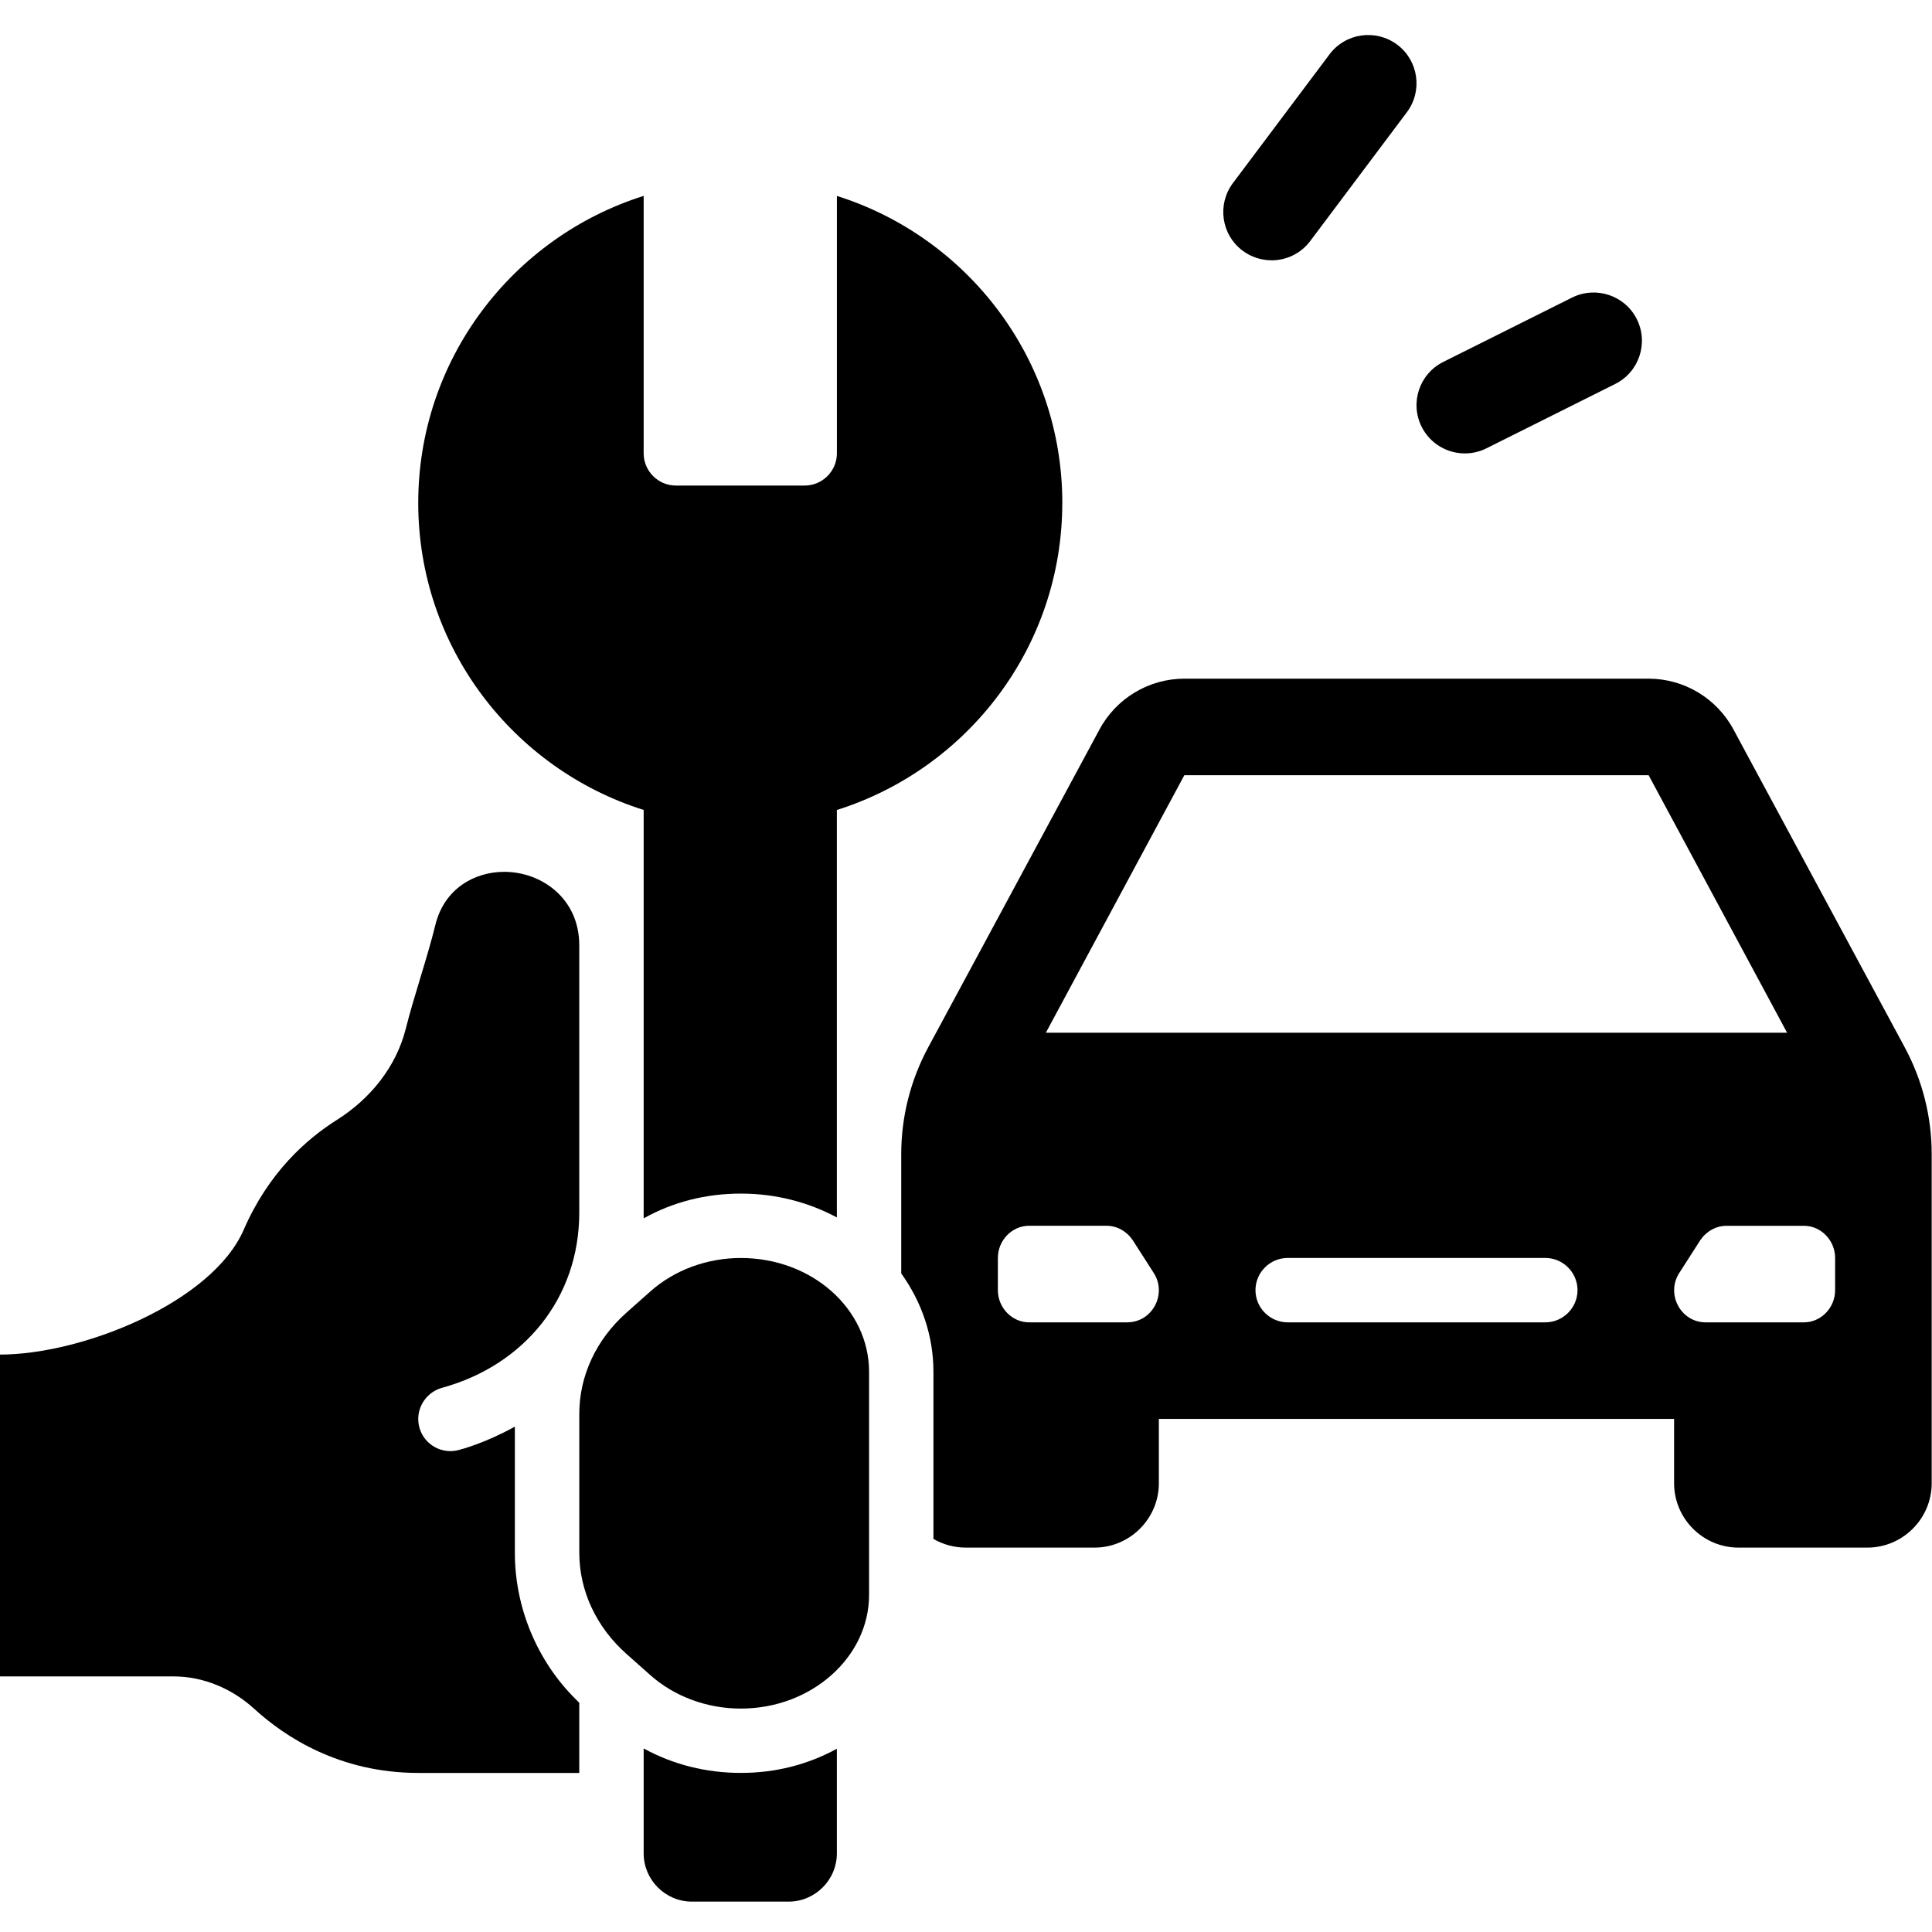 <svg xmlns="http://www.w3.org/2000/svg" xmlns:xlink="http://www.w3.org/1999/xlink" width="500" zoomAndPan="magnify" viewBox="0 0 375 375" height="500" preserveAspectRatio="xMidYMid meet" version="1.0"><defs><clipPath id="e4b439f13d"><path d="M 124 339 L 163 339 L 163 369.203 L 124 369.203 Z M 124 339 " clip-rule="nonzero"/></clipPath><clipPath id="fb588fd2cb"><path d="M 174 131 L 374.93 131 L 374.93 301 L 174 301 Z M 174 131 " clip-rule="nonzero"/></clipPath></defs><g clip-path="url(#e4b439f13d)"><path fill="#000000" d="M 162.434 339.434 L 162.434 359.738 C 162.434 364.891 158.215 369.105 153.062 369.105 L 134.309 369.105 C 129.152 369.105 124.934 364.891 124.934 359.738 L 124.934 339.371 C 130.621 342.496 137.059 344.121 143.812 344.121 C 150.566 344.121 156.812 342.496 162.434 339.434 Z M 162.434 339.434 " fill-opacity="1" fill-rule="nonzero"/></g><path fill="#000000" d="M 206.188 97.625 C 206.188 125.547 187.812 149.219 162.434 157.219 L 162.434 236.301 C 156.934 233.363 150.625 231.676 143.812 231.676 C 137 231.676 130.621 233.301 124.934 236.484 L 124.934 157.211 C 99.559 149.215 81.18 125.539 81.18 97.617 C 81.18 69.695 99.559 46.02 124.934 38.023 L 124.934 87.996 C 124.934 91.434 127.75 94.246 131.188 94.246 L 156.188 94.246 C 159.625 94.246 162.441 91.434 162.441 87.996 L 162.441 38.031 C 187.816 46.027 206.195 69.703 206.195 97.625 Z M 206.188 97.625 " fill-opacity="1" fill-rule="nonzero"/><path fill="#000000" d="M 81.18 275.41 C 81.18 278.914 83.996 281.66 87.434 281.66 C 87.934 281.66 88.438 281.594 88.938 281.473 C 89.438 281.348 94.059 280.16 99.934 276.91 L 99.934 301.398 C 99.934 312.02 104.246 322.387 111.746 329.82 L 112.434 330.508 L 112.434 344.125 L 81.18 344.125 C 65.934 344.125 55.305 337.129 49.367 331.699 C 45.055 327.762 39.496 325.391 33.676 325.391 L -0.07 325.391 L -0.07 262.926 C 16.18 262.926 41.242 252.68 47.309 238.684 C 52.117 227.629 59.43 221.133 65.371 217.383 C 71.816 213.324 76.871 207.145 78.75 199.707 C 80.406 193.152 82.891 186.094 84.504 179.527 C 86.238 172.457 92.129 169.223 97.875 169.223 C 105.062 169.223 112.434 174.348 112.434 183.465 L 112.434 235.371 C 112.434 251.984 101.711 264.984 85.867 269.355 C 83.055 270.102 81.18 272.668 81.18 275.418 Z M 81.18 275.41 " fill-opacity="1" fill-rule="nonzero"/><path fill="#000000" d="M 168.688 309.52 C 168.688 315.637 165.875 321.141 161.375 325.137 C 156.875 329.133 150.688 331.633 143.797 331.633 C 137.258 331.633 130.93 329.32 126.223 325.137 L 121.582 321.012 C 115.742 315.828 112.441 308.766 112.441 301.398 L 112.441 274.41 C 112.441 267.035 115.742 259.98 121.582 254.797 L 126.223 250.672 C 130.934 246.488 137.266 244.176 143.797 244.176 C 157.578 244.176 168.688 254.043 168.688 266.289 Z M 168.688 309.52 " fill-opacity="1" fill-rule="nonzero"/><g clip-path="url(#fb588fd2cb)"><path fill="#000000" d="M 369.695 203.258 C 366.445 197.262 361.695 188.395 336.504 141.664 C 333.254 135.547 326.879 131.73 320 131.73 L 229.875 131.73 C 222.996 131.73 216.621 135.547 213.371 141.664 C 188.184 188.387 183.43 197.262 180.18 203.258 C 176.742 209.633 174.93 216.754 174.93 223.996 L 174.93 247.172 C 178.867 252.668 181.18 259.227 181.18 266.281 L 181.18 298.703 C 182.996 299.762 185.188 300.391 187.434 300.391 L 212.434 300.391 C 219.312 300.391 224.934 294.77 224.934 287.898 L 224.934 275.406 L 324.941 275.406 L 324.941 287.898 C 324.941 294.77 330.562 300.391 337.441 300.391 L 362.441 300.391 C 369.32 300.391 374.941 294.77 374.941 287.898 L 374.941 223.988 C 374.941 216.746 373.129 209.621 369.688 203.254 Z M 218.812 256.668 L 199.746 256.668 C 196.438 256.668 193.688 253.855 193.688 250.418 L 193.688 244.168 C 193.688 240.73 196.438 237.918 199.746 237.918 L 214.75 237.918 C 216.809 237.918 218.688 238.977 219.871 240.73 L 223.875 246.98 C 226.625 251.105 223.688 256.66 218.812 256.66 Z M 299.941 256.668 L 249.941 256.668 C 246.504 256.668 243.688 253.855 243.688 250.418 C 243.688 246.98 246.504 244.168 249.941 244.168 L 299.941 244.168 C 303.379 244.168 306.195 246.98 306.195 250.418 C 306.195 253.855 303.379 256.668 299.941 256.668 Z M 203.004 200.445 L 229.875 150.473 L 320 150.473 L 346.871 200.445 L 202.996 200.445 Z M 356.195 250.418 C 356.195 253.855 353.445 256.668 350.137 256.668 L 331.07 256.668 C 326.195 256.668 323.258 251.105 326.008 246.988 L 330.012 240.738 C 331.199 238.992 333.074 237.926 335.133 237.926 L 350.137 237.926 C 353.445 237.926 356.195 240.738 356.195 244.176 L 356.195 250.426 Z M 356.195 250.418 " fill-opacity="1" fill-rule="nonzero"/></g><path fill="#000000" d="M 246.809 50.523 C 244.852 50.523 242.875 49.914 241.184 48.652 C 237.043 45.547 236.207 39.676 239.312 35.531 L 258.066 10.535 C 261.18 6.398 267.043 5.574 271.195 8.664 C 275.336 11.77 276.176 17.645 273.07 21.789 L 254.316 46.781 C 252.469 49.238 249.66 50.531 246.809 50.531 Z M 246.809 50.523 " fill-opacity="1" fill-rule="nonzero"/><path fill="#000000" d="M 284.328 88.008 C 280.891 88.008 277.582 86.113 275.938 82.832 C 273.621 78.199 275.492 72.574 280.129 70.254 L 305.129 57.762 C 309.777 55.461 315.391 57.324 317.707 61.949 C 320.02 66.582 318.148 72.211 313.512 74.527 L 288.512 87.023 C 287.168 87.691 285.738 88.008 284.328 88.008 Z M 284.328 88.008 " fill-opacity="1" fill-rule="nonzero"/></svg>